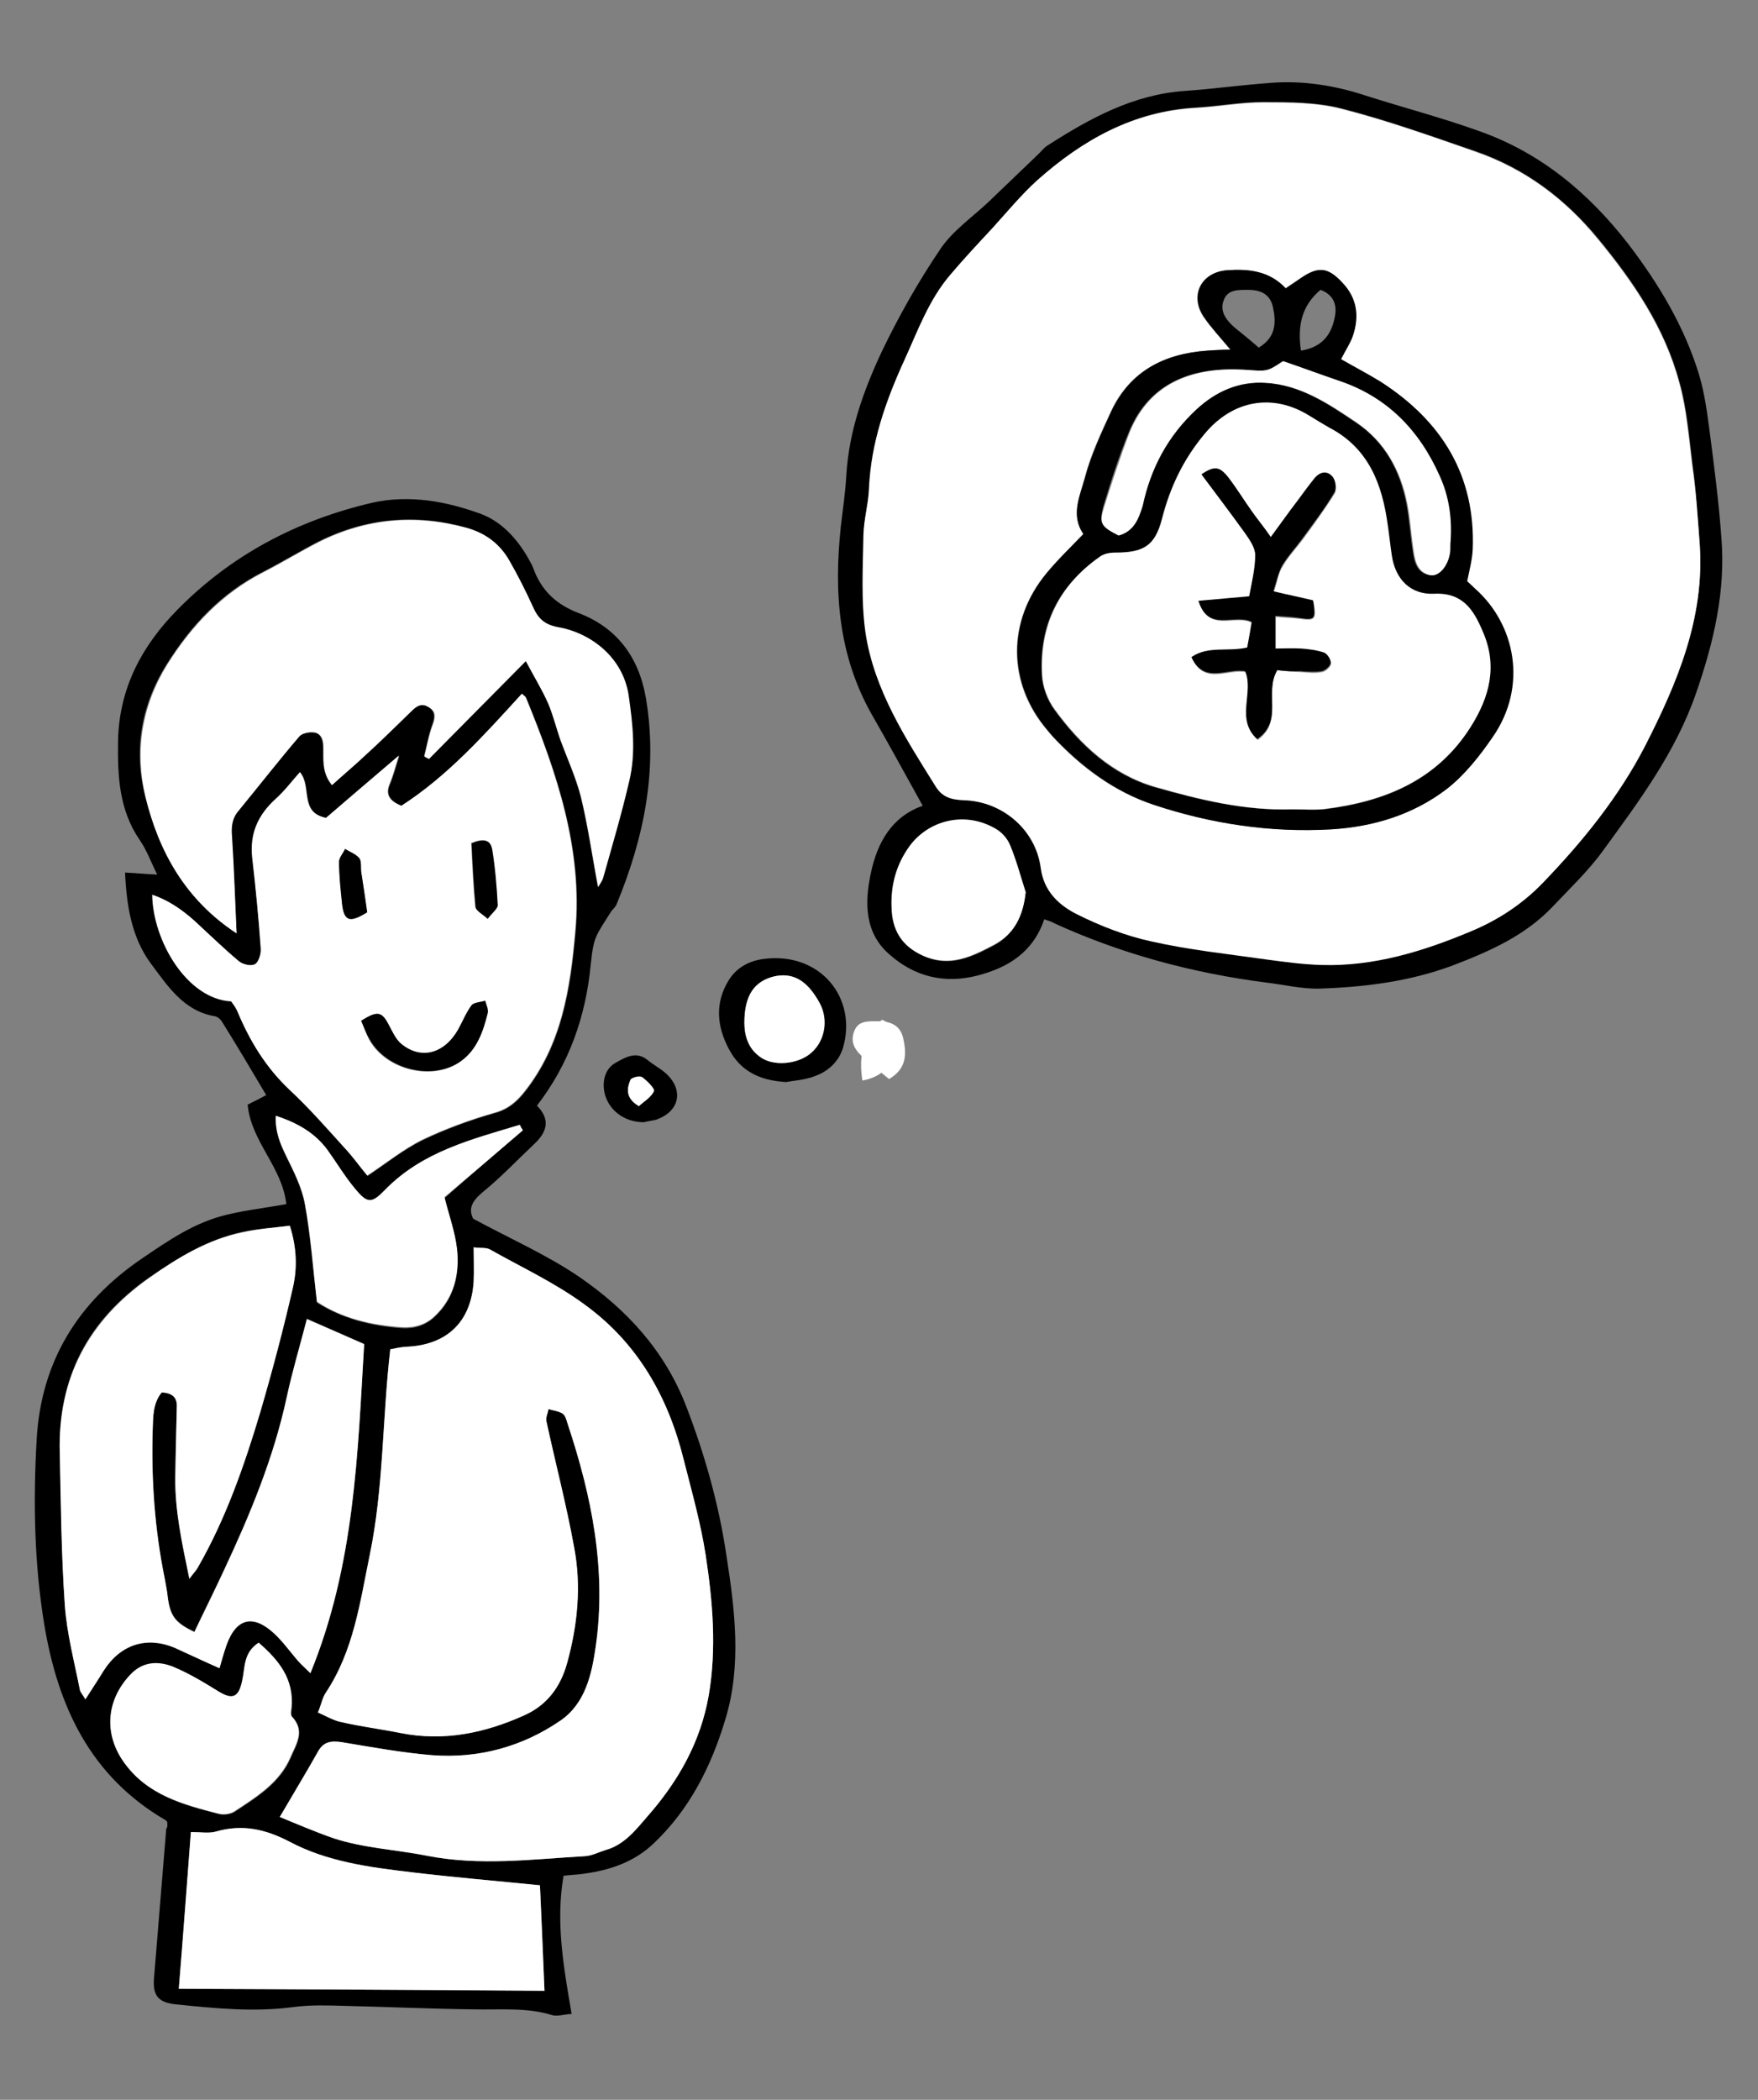 <?xml version="1.0" encoding="utf-8"?>
<!-- Generator: Adobe Illustrator 27.9.0, SVG Export Plug-In . SVG Version: 6.00 Build 0)  -->
<svg version="1.1" xmlns="http://www.w3.org/2000/svg" xmlns:xlink="http://www.w3.org/1999/xlink" x="0px" y="0px"
	 viewBox="0 0 350 418" style="enable-background:new 0 0 350 418;" xml:space="preserve">
<rect x="0" y="0" width="350" height="418" fill="#808080" stroke="none"/>
<style type="text/css">
	.st0{clip-path:url(#SVGID_00000048473139678630335250000006134811756067022225_);}
	.st1{fill:#FFFFFF;}
	.st2{fill:none;}
</style>
<g id="レイヤー_1">
</g>
<g id="レイヤー_2">
	<path class="st1" d="M177,214.8c-1.7-1.4-3.3-2.7-4.8-4c-1.8-1.5-3.1-3.2-2.1-5.6c0.8-2.1,2.9-1.9,4.8-1.9c2.4,0,4.3,0.8,4.9,3.3
		C180.5,209.7,180.6,212.7,177,214.8z"/>
	<path class="st1" d="M171.7,215.1c-0.8-5,0.1-9,3.9-12.1c2.4,1,3.3,2.8,2.9,5.1C177.8,211.6,176.1,214.3,171.7,215.1z"/>
	<g>
		<path d="M33.3,362.7c-0.2-0.2-0.3-0.4-0.4-0.4c-14.9-8.7-21.4-22.6-24.1-39c-2-12.2-2.2-24.5-1.5-36.8c0.9-15.5,8.2-27.3,21-36
			c5.3-3.6,10.5-7.2,16.9-8.7c2.1-0.5,4.3-0.9,6.4-1.2c1.6-0.3,3.3-0.5,5.4-0.9c-0.8-7.4-7-12.4-7.7-19.8c1.2-0.6,2.6-1.3,3.7-1.9
			c-2.9-4.9-5.8-9.8-8.8-14.6c-0.3-0.5-0.9-1-1.4-1.1c-6.2-1-9.4-6-12.7-10.4c-3.8-5.1-4.9-11.3-5.2-18.2c2.2,0.1,4.1,0.3,6.4,0.4
			c-1.3-2.6-2.1-4.9-3.5-6.9c-4.1-6-4.4-12.7-4.3-19.7c0.2-10.4,4.7-18.9,11.8-26.1c10.7-10.9,23.8-17.8,38.7-21.3
			c7.5-1.7,15-0.3,22,2.3c4.3,1.7,7.5,5.5,9.7,9.7c0.4,0.7,0.6,1.4,0.9,2.1c1.7,3.8,4.4,6.2,8.5,7.8c7.7,2.9,12.1,8.8,13.5,17
			c2.4,14.3-0.4,27.8-5.8,40.9c-0.2,0.6-0.7,1-1.1,1.5c-3.2,5.1-3.5,5-4.1,10.7c-1,10.3-4.3,19.7-10.7,28c2.8,2.8,1.9,5.3-0.4,7.5
			c-3.5,3.3-6.8,6.8-10.5,9.8c-2,1.7-2.8,3.2-1.8,5.2c7.2,3.9,14.5,7.1,21,11.5c9.5,6.5,17.1,14.7,21.4,25.8
			c3.7,9.6,6.5,19.5,8,29.6c1.7,10.9,3.1,22-0.2,32.8c-2.8,9.3-7.1,17.9-14.3,24.7c-3.9,3.7-8.7,5.3-13.9,6c-1.2,0.2-2.5,0.2-4,0.4
			c-1.6,9.2,0,18.1,1.6,27.5c-1.7,0.1-3,0.6-4,0.2c-5-1.5-10.1-1-15.2-1.1c-8.7-0.1-17.4-0.5-26.1-0.7c-3.3-0.1-6.6-0.2-9.8,0.2
			c-8,1.1-15.8,0.3-23.7-0.5c-3.7-0.4-4.7-1.9-4.3-5.7c0.8-9.8,1.6-19.5,2.4-29.3C33.4,363.8,33.3,363.2,33.3,362.7z M55.7,361.7
			c3.5,1.4,7.1,3,10.9,4.3c5.9,1.9,12.2,2.2,18.3,3.4c10.6,2.1,21.1,0.7,31.6,0.1c1.4-0.1,2.7-0.8,4-1.2c3.7-1,5.9-3.9,8.3-6.6
			c6.1-7,10.6-14.9,12.3-24.2c1.6-9.3,0.8-18.6-0.6-27.9c-1-6.4-2.8-12.7-4.4-19.1c-3.1-12.5-9.2-23.2-19.7-30.8
			c-5.9-4.3-12.6-7.4-18.9-11c-0.7-0.4-1.8-0.2-3.2-0.4c0,2.4,0.1,4.6,0,6.8c-0.5,8.1-5.4,12.7-13.5,13c-1,0-2,0.3-3.1,0.5
			c-1.6,13.9-1.3,27.6-4.1,41c-2,9.4-3.2,19-8.7,27.3c-0.7,1-0.9,2.3-1.6,4c1.6,0.7,3.1,1.6,4.6,1.9c3.9,0.9,7.9,1.4,11.9,2.2
			c8.6,1.7,16.7,0,24.5-3.5c4.6-2.1,7.3-5.7,8.6-10.4c2.1-7.6,2.8-15.4,1.4-23.1c-1.6-8.4-3.7-16.7-5.5-25c-0.2-0.8,0.2-1.7,0.4-2.5
			c1,0.3,2,0.3,2.8,0.9c0.6,0.4,0.8,1.3,1,2c4.8,14.4,7.8,29.1,5.6,44.4c-0.8,5.6-2.1,11.4-7,14.7c-7.6,5.3-16.3,7.6-25.6,6.9
			c-6-0.5-12-1.6-18-2.6c-2.1-0.3-3.6-0.1-4.7,1.9C61,352.8,58.5,356.9,55.7,361.7z M103.9,138.1c-7.4,8.1-14.7,16.3-23.9,22.4
			c-2.3-1-3.3-2.3-2.3-4.5c0.6-1.4,1-3,1.8-5.5c-5.5,4.7-10.1,8.6-14.5,12.4c-5.4-1.1-2.8-6.2-5.2-9.1c-1.6,1.8-3.1,3.8-4.9,5.4
			c-3.5,3.2-5.1,6.9-4.6,11.6c0.6,6,1.2,12,1.7,18.1c0.1,1.1-0.4,2.7-1.1,3.1c-0.8,0.4-2.5,0-3.3-0.6c-2.7-2.1-5.1-4.5-7.6-6.9
			c-2.8-2.7-5.8-4.9-9.6-6.3c0.1,9.1,6.9,20.7,15.7,21.2c0.4,0.6,0.9,1.2,1.2,1.9c2.5,5.9,5.8,11.3,10.5,15.8
			c3.8,3.6,7.3,7.6,10.8,11.4c1.7,1.8,3.1,3.8,4.6,5.6c3.7-2.5,7.1-5.2,10.9-7.1c4.6-2.2,9.5-4,14.4-5.4c2.6-0.7,4.3-2.1,5.9-4.1
			c7.5-9.4,9.2-20.6,10.2-32c1.5-16.5-3.7-31.6-9.8-46.5C104.6,138.6,104.3,138.5,103.9,138.1z M47.1,185.8c-0.3-6.7-0.6-13-1-19.3
			c-0.1-2,0.1-3.7,1.3-5.2c4-4.9,7.9-9.9,12.1-14.8c0.5-0.6,1.9-0.9,2.8-0.8c1.4,0.2,1.9,1.3,2,2.7c0.1,2.5-0.4,5.2,1.7,7.8
			c2.4-2.1,4.6-4,6.7-6c3.1-2.9,6.1-5.8,9.1-8.7c1-1,1.9-1.6,3.3-0.9c1.5,0.9,1.5,2,1,3.5c-0.8,2.1-1.1,4.3-1.7,6.4
			c0.3,0.2,0.6,0.3,0.9,0.5c6.3-6.3,12.5-12.6,19.3-19.5c1.7,3.2,3.3,5.7,4.4,8.3c1.1,2.4,1.7,4.9,2.5,7.4c1.4,3.8,3.1,7.5,4.1,11.4
			c1.4,5.8,2.3,11.7,3.4,17.9c0.4-0.6,0.9-1.2,1-1.9c1.8-6.4,3.7-12.8,5.2-19.3c1.3-5.5,0.7-11.1-0.1-16.7
			c-1.1-8.2-8.1-12.8-14-13.8c-2.8-0.5-4-1.7-5-3.9c-1.5-3.2-3.1-6.5-4.9-9.6c-1.9-3.2-4.7-5.2-8.4-6.3c-10.2-2.8-20-1.9-29.4,2.8
			c-3.7,1.9-7.3,4.1-11,6c-8.3,4.2-14.3,10.6-19.2,18.4c-5.2,8.3-6.6,17.2-4.3,26.4C31.7,169.6,36.9,179.1,47.1,185.8z M57.7,244
			c-3.2,0.4-6.3,0.6-9.3,1.2c-7,1.5-12.9,5.1-18.7,9.1c-12.2,8.5-18.2,19.9-17.8,34.8c0.3,10.1,0.3,20.2,1,30.3
			c0.4,5.7,1.9,11.3,3,16.9c0.1,0.5,0.5,1,1.1,1.9c1.4-2.2,2.6-4,3.7-5.8c3.3-5.2,8.4-6.9,14-4.5c3,1.2,5.9,2.6,9,4.1
			c0.5-1.7,0.9-3.2,1.4-4.6c2-5.3,5.4-6.2,9.5-2.3c1.7,1.6,3,3.6,4.6,5.3c0.7,0.8,1.4,1.4,2.6,2.6c8.9-21.5,9.4-43.7,10.7-65.5
			c-4-1.7-7.5-3.3-11.4-5c-1.4,5.4-2.9,10.4-4,15.5c-2.6,12.1-7.3,23.4-12.5,34.5c-1.9,4.1-4,8.2-5.9,12.3c-3.8-1.8-4.8-3.2-5.3-6.9
			c-0.2-1.2-0.4-2.5-0.6-3.7c-2-9.8-2.7-19.7-2.4-29.7c0.1-2.6,0-5.3,1.8-7.4c2.1,0.1,3.1,1,3,2.9c-0.1,4.6-0.3,9.3-0.3,13.9
			c-0.1,6.7,1.4,13.1,2.8,20.3c0.9-1.2,1.3-1.6,1.6-2.1c5.6-9.8,9.3-20.3,12.5-31c2.4-8.2,4.6-16.5,6.5-24.8
			C59.2,252.5,59.1,248.4,57.7,244z M35.6,395.9c24.8,0.1,48.6,0.3,72.8,0.4c-0.3-7.4-0.6-14.5-0.9-21c-9-0.9-17.3-1.6-25.6-2.6
			c-8.4-1-16.8-2.1-24.3-6.1c-4.8-2.5-9.4-3.5-14.6-2c-1.4,0.4-3,0.1-5,0.1C37.3,374.8,36.5,384.9,35.6,395.9z M104.1,225
			c-0.2-0.3-0.4-0.6-0.6-0.9c-9.5,2.8-19.2,5.3-26.7,12.8c-2.9,2.9-3.7,3-6.2-0.2c-1.9-2.4-3.5-5.1-5.4-7.6c-2.5-3.4-6-5.4-10.3-6.8
			c-0.1,3.3,1,5.6,2.1,8c1.5,3,3.1,6.2,3.7,9.5c1.1,6.3,1.6,12.8,2.4,19.5c5,3.2,10.9,4.7,17.1,5.1c2.5,0.1,4.6-0.6,6.4-2.3
			c3.8-3.6,4.9-8.3,4.4-13.2c-0.4-3.5-1.6-7-2.5-10.4C93.8,233.8,99,229.4,104.1,225z M51.5,327c-3.1,2-2.7,5-3.2,7.7
			c-0.7,3.3-1.9,3.8-4.7,2.1c-2.9-1.8-5.8-3.6-9-4.9c-3-1.2-6.1-1.1-8.6,1.6c-4.9,5.1-5.3,11.9-1.1,17.6c4.6,6.3,11.6,8.2,18.6,10
			c1,0.3,2.4,0.1,3.2-0.4c4.4-2.9,9-5.7,11.2-10.8c1.1-2.6,3-5.3,0.3-8.1c-0.3-0.3-0.2-1.2-0.1-1.7C58.6,334.2,55.4,330.4,51.5,327z
			"/>
		<path d="M207.9,183c-2.2,6.5-7.1,9.6-13.3,11.2c-6.6,1.7-12.5,0.2-17.4-4.1c-5.1-4.3-5.1-10.4-3.8-16.4c1.3-6,4.1-11.1,10.3-13.3
			c-3.5-6.3-6.7-12.2-10.1-18.1c-6.7-11.8-7.6-24.4-6.2-37.5c0.4-3.4,0.9-6.8,1.1-10.2c0.5-8.7,3.4-16.8,7-24.5
			c3.4-7.1,7.3-14,11.7-20.5c2.4-3.6,6.3-6.3,9.6-9.4c3.2-3.1,6.5-6.2,9.7-9.3c0.7-0.6,1.2-1.4,2-1.9c8.4-5.4,17.1-10.2,27.4-10.9
			c5.7-0.4,11.4-1.2,17.1-1.6c6.4-0.5,12.7,0.5,18.8,2.5c7.5,2.4,15.2,4.4,22.7,7.1c12.2,4.3,21.8,12.3,29.7,22.5
			c6.1,8,11.2,16.5,14.1,26.1c1.1,3.7,1.6,7.6,2.1,11.4c0.9,6.9,1.8,13.9,2.3,20.8c0.9,10.7-1.5,20.9-5,31
			c-4.1,11.9-11.4,21.6-18.6,31.5c-2.9,4-6.6,7.5-10,11.1c-5.5,5.8-12.6,8.9-19.9,11.7c-8.6,3.2-17.5,4.3-26.5,4.6
			c-3.5,0.1-7.1-0.8-10.6-1.2c-14.7-1.9-28.9-5.7-42.4-11.9C209.3,183.4,208.7,183.3,207.9,183z M338.4,108.4
			c-0.4-5.3-0.7-10.5-1.4-15.8c-0.7-5.5-1.1-11.2-2.6-16.5c-2.9-10.8-9.1-20-16.2-28.6c-6.6-8-14.6-14-24.4-17.4
			c-8.8-3-17.6-6.2-26.6-8.5c-5-1.3-10.5-1.3-15.7-1.3c-4.5,0-8.9,0.8-13.4,1.1c-12.4,0.7-22.5,6.4-31.5,14.4
			c-3.2,2.9-6,6.3-8.9,9.5c-2.8,3.1-5.7,6.1-8.4,9.3c-4.3,5-6.5,11.2-9.2,17.1c-3.7,8.1-6.6,16.4-7,25.4c-0.2,3.1-1.1,6.1-1.1,9.2
			c-0.1,6.5-0.6,13.1,0.4,19.5c1.7,11.5,7.9,21.1,14,30.7c1.3,2.1,3.1,2.6,5.5,2.7c7.8,0.2,14.3,5.9,15.4,13.5
			c0.6,4.7,3.6,7.4,7.2,9.2c4.7,2.4,9.7,4.3,14.8,5.4c7.5,1.7,15.3,2.5,22.9,3.6c3.7,0.5,7.4,1.1,11.1,1.1c10.3,0.2,20-2.7,29.4-6.6
			c5.4-2.3,10.4-5.5,14.6-9.8c7.9-8.2,15.1-17.1,20.3-27.2C333.9,136,339.4,123,338.4,108.4z M204.2,177.6c-1-3.1-1.8-6.2-3-9.2
			c-0.6-1.3-1.8-2.6-3-3.4c-6.3-3.6-13.5-1.4-17,3.5c-2.7,3.7-3.8,7.9-3.6,12.3c0.2,4.2,1.9,7.5,6.2,9.5c5.3,2.4,9.7,0.2,14.1-2.1
			C201.9,186,203.7,182.3,204.2,177.6z"/>
		<path d="M156.5,215.4c-5.3-0.3-9.1-2.2-11.4-6.6c-2.4-4.5-2.8-9.2,0-13.7c1.5-2.4,3.9-3.8,6.9-4.2c11.3-1.5,18.8,7.8,15.8,17.8
			c-0.9,2.8-3.1,4.7-5.8,5.6C160.1,215,158.1,215.1,156.5,215.4z M148.2,203.6c0,2.1,0.6,4.9,3,6.7c2.7,2.1,7.8,1.6,10.4-0.8
			c2.7-2.4,3.4-6.6,1.6-9.8c-2.5-4.6-5.4-6.2-9.2-5.3C150.1,195.4,148.2,198.2,148.2,203.6z"/>
		<path d="M128.2,223.4c-4,0-7.2-2.5-7.9-6.1c-0.4-2.4,0.3-4.6,2.2-5.7c1.8-1,4.1-2.5,6.4-0.6c1.2,1,2.6,1.7,3.7,2.7
			c3.6,3.3,2.7,7.6-2,9.2C129.8,223.1,128.9,223.2,128.2,223.4z M127.2,220.2c1-0.9,2.4-1.7,3-3c0.2-0.4-1.4-2.1-2.4-2.8
			c-0.5-0.3-2.1,0.1-2.3,0.6C124.8,216.7,124.5,218.6,127.2,220.2z"/>
		<path class="st1" d="M55.7,361.7c2.8-4.8,5.3-8.9,7.6-13c1.1-2,2.6-2.2,4.7-1.9c6,1,12,2.1,18,2.6c9.3,0.7,18-1.7,25.6-6.9
			c4.9-3.4,6.2-9.1,7-14.7c2.2-15.3-0.8-30-5.6-44.4c-0.2-0.7-0.5-1.7-1-2c-0.8-0.5-1.9-0.6-2.8-0.9c-0.1,0.8-0.6,1.7-0.4,2.5
			c1.8,8.3,4,16.6,5.5,25c1.5,7.7,0.7,15.5-1.4,23.1c-1.3,4.7-4,8.4-8.6,10.4c-7.8,3.5-15.9,5.2-24.5,3.5c-4-0.8-8-1.3-11.9-2.2
			c-1.5-0.3-3-1.2-4.6-1.9c0.7-1.7,0.9-3,1.6-4c5.5-8.3,6.8-17.9,8.7-27.3c2.8-13.5,2.5-27.2,4.1-41c1-0.2,2-0.4,3.1-0.5
			c8.1-0.3,13-4.9,13.5-13c0.1-2.2,0-4.3,0-6.8c1.4,0.2,2.4,0,3.2,0.4c6.4,3.6,13.1,6.7,18.9,11c10.5,7.6,16.6,18.3,19.7,30.8
			c1.6,6.3,3.4,12.6,4.4,19.1c1.4,9.2,2.2,18.6,0.6,27.9c-1.6,9.3-6.1,17.2-12.3,24.2c-2.3,2.7-4.6,5.6-8.3,6.6
			c-1.3,0.4-2.6,1.1-4,1.2c-10.5,0.6-21,2-31.6-0.1c-6.1-1.2-12.4-1.5-18.3-3.4C62.8,364.7,59.1,363.1,55.7,361.7z"/>
		<path class="st1" d="M103.9,138.1c0.4,0.4,0.7,0.5,0.8,0.8c6.1,14.9,11.3,30.1,9.8,46.5c-1,11.4-2.7,22.6-10.2,32
			c-1.6,2-3.3,3.4-5.9,4.1c-4.9,1.4-9.8,3.2-14.4,5.4c-3.8,1.9-7.2,4.7-10.9,7.1c-1.5-1.8-2.9-3.8-4.6-5.6c-3.5-3.9-7-7.9-10.8-11.4
			c-4.8-4.5-8-9.8-10.5-15.8c-0.3-0.7-0.8-1.3-1.2-1.9c-8.8-0.4-15.6-12.1-15.7-21.2c3.8,1.3,6.8,3.6,9.6,6.3c2.5,2.3,5,4.7,7.6,6.9
			c0.8,0.7,2.5,1.1,3.3,0.6c0.7-0.4,1.2-2.1,1.1-3.1c-0.4-6-1-12.1-1.7-18.1c-0.5-4.7,1.1-8.4,4.6-11.6c1.8-1.6,3.3-3.6,4.9-5.4
			c2.4,2.9-0.2,8,5.2,9.1c4.4-3.8,9-7.7,14.5-12.4c-0.8,2.5-1.2,4.1-1.8,5.5c-1,2.3-0.1,3.5,2.3,4.5
			C89.2,154.4,96.5,146.2,103.9,138.1z M71.9,203.2c0.5,1.2,1,2.6,1.6,3.8c3.4,6.1,12.7,8.3,18.2,4.3c3.2-2.3,4.4-5.9,5.3-9.5
			c0.2-0.7-0.3-1.6-0.5-2.5c-0.9,0.3-2.3,0.3-2.7,0.9c-1.1,1.5-1.8,3.3-2.7,4.9c-2.8,4.8-7.4,6-11.3,2.8c-1.1-0.9-1.7-2.5-2.5-3.8
			C76,201.3,75.1,201.2,71.9,203.2z M97.1,182.9c0.8-1.1,2-2,1.9-2.8c-0.2-3.7-0.5-7.4-1.1-11.1c-0.3-2-1.9-2.1-4.1-1.2
			c0.2,4.2,0.4,8.5,0.8,12.7C94.8,181.4,96.1,182,97.1,182.9z M73.1,181.6c-0.4-2.9-0.8-5.5-1.2-8.1c-0.1-0.9,0.1-2.1-0.4-2.7
			c-0.7-0.8-1.9-1.2-2.8-1.8c-0.4,0.9-1.2,1.7-1.2,2.6c0.1,2.8,0.4,5.5,0.6,8.3C68.5,183.3,69.6,183.7,73.1,181.6z"/>
		<path class="st1" d="M47.1,185.8c-10.2-6.7-15.5-16.3-18.1-27.1c-2.2-9.1-0.8-18.1,4.3-26.4c4.9-7.8,11-14.2,19.2-18.4
			c3.7-1.9,7.3-4.1,11-6c9.4-4.7,19.2-5.6,29.4-2.8c3.7,1,6.5,3.1,8.4,6.3c1.8,3.1,3.4,6.3,4.9,9.6c1,2.2,2.3,3.4,5,3.9
			c5.9,1,12.9,5.6,14,13.8c0.8,5.6,1.4,11.2,0.1,16.7c-1.5,6.5-3.4,12.9-5.2,19.3c-0.2,0.7-0.7,1.3-1,1.9c-1.2-6.2-2-12.1-3.4-17.9
			c-1-3.9-2.7-7.6-4.1-11.4c-0.9-2.5-1.5-5-2.5-7.4c-1.2-2.6-2.7-5.1-4.4-8.3c-6.8,6.9-13.1,13.2-19.3,19.5
			c-0.3-0.2-0.6-0.3-0.9-0.5c0.5-2.1,0.9-4.3,1.7-6.4c0.6-1.6,0.6-2.7-1-3.5c-1.3-0.8-2.3-0.1-3.3,0.9c-3,2.9-6,5.9-9.1,8.7
			c-2.1,2-4.4,3.9-6.7,6c-2.1-2.6-1.6-5.3-1.7-7.8c0-1.5-0.6-2.6-2-2.7c-0.9-0.1-2.3,0.2-2.8,0.8c-4.1,4.8-8,9.8-12.1,14.8
			c-1.3,1.5-1.5,3.2-1.3,5.2C46.6,172.8,46.8,179.2,47.1,185.8z"/>
		<path class="st1" d="M57.7,244c1.4,4.4,1.5,8.5,0.6,12.4c-1.9,8.3-4.1,16.6-6.5,24.8c-3.2,10.7-6.9,21.3-12.5,31
			c-0.3,0.5-0.7,0.9-1.6,2.1c-1.5-7.2-2.9-13.6-2.8-20.3c0.1-4.6,0.2-9.3,0.3-13.9c0.1-1.9-0.9-2.8-3-2.9c-1.8,2.2-1.7,4.9-1.8,7.4
			c-0.3,10,0.4,19.9,2.4,29.7c0.2,1.2,0.5,2.4,0.6,3.7c0.5,3.8,1.5,5.1,5.3,6.9c2-4.1,4-8.2,5.9-12.3c5.2-11.1,9.9-22.4,12.5-34.5
			c1.1-5.1,2.6-10.1,4-15.5c3.9,1.7,7.4,3.2,11.4,5c-1.3,21.8-1.9,43.9-10.7,65.5c-1.2-1.2-2-1.9-2.6-2.6c-1.5-1.8-2.9-3.7-4.6-5.3
			c-4.2-3.9-7.6-3.1-9.5,2.3c-0.5,1.4-0.9,2.9-1.4,4.6c-3.2-1.4-6.1-2.8-9-4.1c-5.6-2.3-10.7-0.6-14,4.5c-1.1,1.8-2.3,3.6-3.7,5.8
			c-0.5-0.9-1-1.4-1.1-1.9c-1.1-5.6-2.6-11.2-3-16.9c-0.7-10.1-0.8-20.2-1-30.3c-0.4-14.8,5.7-26.2,17.8-34.8
			c5.8-4.1,11.7-7.7,18.7-9.1C51.5,244.6,54.5,244.4,57.7,244z"/>
		<path class="st1" d="M35.6,395.9c0.9-11,1.6-21,2.4-31.2c2,0,3.6,0.3,5-0.1c5.2-1.5,9.8-0.5,14.6,2c7.5,4,15.9,5.1,24.3,6.1
			c8.3,1,16.6,1.7,25.6,2.6c0.3,6.6,0.6,13.6,0.9,21C84.3,396.1,60.4,396,35.6,395.9z"/>
		<path class="st1" d="M104.1,225c-5.1,4.4-10.3,8.8-15.6,13.3c0.8,3.4,2.1,6.8,2.5,10.4c0.5,4.9-0.6,9.6-4.4,13.2
			c-1.7,1.7-3.9,2.4-6.4,2.3c-6.3-0.4-12.2-1.8-17.1-5.1c-0.8-6.8-1.2-13.2-2.4-19.5c-0.6-3.3-2.2-6.4-3.7-9.5
			c-1.2-2.4-2.2-4.7-2.1-8c4.3,1.4,7.8,3.4,10.3,6.8c1.8,2.5,3.4,5.2,5.4,7.6c2.6,3.2,3.4,3.1,6.2,0.2c7.4-7.5,17.1-9.9,26.7-12.8
			C103.7,224.4,103.9,224.7,104.1,225z"/>
		<path class="st1" d="M51.5,327c4,3.5,7.1,7.2,6.5,13c-0.1,0.6-0.2,1.4,0.1,1.7c2.7,2.9,0.8,5.5-0.3,8.1
			c-2.2,5.1-6.8,7.9-11.2,10.8c-0.8,0.5-2.2,0.7-3.2,0.4c-7-1.8-14-3.7-18.6-10c-4.2-5.7-3.7-12.5,1.1-17.6c2.5-2.7,5.6-2.8,8.6-1.6
			c3.1,1.3,6.1,3.1,9,4.9c2.8,1.7,4,1.2,4.7-2.1C48.8,332,48.4,329,51.5,327z"/>
		<path class="st1" d="M338.4,108.4c1,14.6-4.5,27.6-10.9,40.1c-5.2,10.1-12.4,19-20.3,27.2c-4.2,4.4-9.2,7.6-14.6,9.8
			c-9.3,3.9-19.1,6.9-29.4,6.6c-3.7-0.1-7.4-0.6-11.1-1.1c-7.7-1.1-15.4-1.9-22.9-3.6c-5.1-1.1-10.2-3.1-14.8-5.4
			c-3.6-1.8-6.6-4.6-7.2-9.2c-1-7.6-7.6-13.3-15.4-13.5c-2.4-0.1-4.2-0.6-5.5-2.7c-6-9.6-12.3-19.3-14-30.7
			c-0.9-6.4-0.5-13-0.4-19.5c0.1-3.1,1-6.1,1.1-9.2c0.4-9,3.3-17.3,7-25.4c2.7-5.9,4.9-12.1,9.2-17.1c2.7-3.2,5.5-6.2,8.4-9.3
			c2.9-3.2,5.7-6.6,8.9-9.5c9-8,19.1-13.7,31.5-14.4c4.5-0.2,9-1.1,13.4-1.1c5.3,0,10.7,0,15.7,1.3c9,2.3,17.8,5.4,26.6,8.5
			c9.8,3.4,17.8,9.3,24.4,17.4c7.1,8.6,13.3,17.7,16.2,28.6c1.5,5.4,1.9,11,2.6,16.5C337.7,97.9,338,103.2,338.4,108.4z
			 M215.7,106.3c-2.7,2.8-5.2,5.2-7.4,7.8c-7.9,9.6-7.8,22,0.2,31.3c0.4,0.5,0.8,1,1.2,1.4c5.6,6,12.1,10.8,19.9,13.4
			c11.5,3.8,23.3,5.5,35.3,4.9c8.4-0.5,16.3-2.9,23-8c3.6-2.8,6.6-6.6,9.2-10.4c6.9-10.1,4.5-22.4-3.5-29.5
			c-0.7-0.6-1.3-1.2-1.6-1.5c0.4-2.4,1-4.4,1.1-6.3c0.6-14.8-6.2-25.6-18.3-33.4c-2.6-1.6-5.3-3-7.9-4.5c0.9-1.8,1.8-3.1,2.3-4.5
			c1.4-4,1-7.6-2.1-10.8c-2.8-3-4.7-3.2-8.1-0.9c-1,0.7-2,1.3-3.1,2.1c-3.2-3.5-7.4-3.9-11.7-3.6c-5.1,0.4-7.5,5-4.6,9.3
			c1.5,2.2,3.4,4.2,5.3,6.5c-1.8,0.1-3.2,0.1-4.6,0.2c-8.5,0.6-15.3,4-19.1,12c-2,4.3-4.1,8.8-5.3,13.4
			C215,98.8,213.1,102.6,215.7,106.3z"/>
		<path class="st1" d="M204.2,177.6c-0.5,4.8-2.3,8.4-6.4,10.5c-4.4,2.3-8.7,4.5-14.1,2.1c-4.3-1.9-6.1-5.2-6.2-9.5
			c-0.2-4.4,0.9-8.6,3.6-12.3c3.6-4.9,10.7-7.1,17-3.5c1.3,0.7,2.5,2,3,3.4C202.4,171.4,203.2,174.5,204.2,177.6z"/>
		<path class="st1" d="M148.2,203.6c0-5.5,2-8.2,5.8-9.2c3.8-0.9,6.7,0.7,9.2,5.3c1.7,3.2,1.1,7.4-1.6,9.8
			c-2.6,2.4-7.8,2.9-10.4,0.8C148.7,208.5,148.2,205.7,148.2,203.6z"/>
		<path class="st1" d="M127.2,220.2c-2.7-1.6-2.4-3.5-1.7-5.2c0.2-0.5,1.8-0.9,2.3-0.6c1,0.7,2.6,2.3,2.4,2.8
			C129.6,218.5,128.1,219.3,127.2,220.2z"/>
		<path d="M71.9,203.2c3.2-2,4.1-1.9,5.5,0.8c0.7,1.3,1.4,2.9,2.5,3.8c3.9,3.2,8.5,2,11.3-2.8c0.9-1.6,1.6-3.4,2.7-4.9
			c0.5-0.6,1.8-0.6,2.7-0.9c0.2,0.8,0.7,1.7,0.5,2.5c-0.9,3.6-2.1,7.2-5.3,9.5c-5.5,4-14.8,1.8-18.2-4.3
			C72.9,205.8,72.5,204.5,71.9,203.2z"/>
		<path d="M97.1,182.9c-1-0.9-2.3-1.6-2.4-2.3c-0.4-4.3-0.6-8.6-0.8-12.7c2.2-0.9,3.7-0.9,4.1,1.2c0.6,3.7,0.9,7.4,1.1,11.1
			C99.1,180.9,97.9,181.8,97.1,182.9z"/>
		<path d="M73.1,181.6c-3.5,2.2-4.6,1.8-5-1.7c-0.3-2.8-0.6-5.5-0.6-8.3c0-0.9,0.8-1.7,1.2-2.6c1,0.6,2.1,1,2.8,1.8
			c0.5,0.6,0.3,1.8,0.4,2.7C72.3,176.1,72.7,178.7,73.1,181.6z"/>
		<path d="M215.7,106.3c-2.6-3.7-0.7-7.6,0.3-11.1c1.2-4.6,3.3-9,5.3-13.4c3.8-8,10.6-11.4,19.1-12c1.4-0.1,2.8-0.2,4.6-0.2
			c-1.9-2.3-3.8-4.3-5.3-6.5c-2.9-4.3-0.5-8.9,4.6-9.3c4.3-0.3,8.4,0.1,11.7,3.6c1.1-0.7,2.1-1.4,3.1-2.1c3.4-2.3,5.3-2.1,8.1,0.9
			c3,3.1,3.5,6.8,2.1,10.8c-0.5,1.4-1.4,2.7-2.3,4.5c2.6,1.5,5.3,2.9,7.9,4.5c12.1,7.8,18.9,18.6,18.3,33.4c-0.1,2-0.6,3.9-1.1,6.3
			c0.3,0.3,1,0.9,1.6,1.5c8,7.1,10.5,19.4,3.5,29.5c-2.6,3.8-5.6,7.6-9.2,10.4c-6.7,5.1-14.6,7.5-23,8c-12.1,0.7-23.9-1.1-35.3-4.9
			c-7.8-2.6-14.3-7.5-19.9-13.4c-0.4-0.5-0.8-0.9-1.2-1.4c-8-9.4-8.1-21.8-0.2-31.3C210.5,111.5,213,109.1,215.7,106.3z
			 M257.3,161.1c2.2,0,4.4,0.2,6.5,0c11.9-1.5,22.2-5.7,28.9-16.3c3.8-6,5.4-12.1,2.4-19c-1.9-4.3-4-7.8-9.7-7.5
			c-4.7,0.2-7.6-2.9-8.4-7.6c-0.3-2-0.5-4-0.8-6c-1.1-8.2-3.8-15.4-11.7-19.5c-1.4-0.7-2.7-1.5-4-2.4c-7.3-4.5-15.2-3-20.7,3.6
			c-4.2,5-6.9,10.6-8.5,16.9c-1.4,5.4-3.7,6.8-9.4,6.8c-1,0-2.2,0.2-3,0.8c-8.2,5.7-12.1,13.6-11.5,23.5c0.1,2.3,1.1,5,2.5,6.9
			c5.1,7,11.4,12.9,19.9,15.4C238.8,159.2,247.9,161.5,257.3,161.1z M222.7,106.6c3-0.8,4.1-3.3,4.6-5.9c1.6-7.5,5-13.9,10.7-19.2
			c3.9-3.7,8.4-5.7,13.8-5.3c7,0.4,12.6,4.2,18.1,7.9c5.7,3.8,8.8,9.5,10.1,16.2c0.6,3.2,0.8,6.5,1.3,9.7c0.3,2,0.9,4.1,3.3,4.5
			c1.7,0.3,3.5-1.8,3.9-4.5c0.1-0.8,0.1-1.5,0.1-2.3c0.3-4.4-0.3-8.7-2.1-12.8c-4.1-9.2-10.6-16-20.4-19.2
			c-3.6-1.2-7.1-2.5-10.8-3.8c-3.3,2.3-3.3,2-7.8,1.7c-9.5-0.6-18.6,2.1-22.8,12.5c-2,4.9-3.6,9.9-5.1,14.9
			C218.8,104.3,219.2,104.8,222.7,106.6z M250.6,69.2c3.5-2.1,3.5-5.1,2.8-8.2c-0.6-2.5-2.5-3.3-4.9-3.3c-1.9,0-4-0.1-4.8,1.9
			c-1,2.3,0.4,4.1,2.1,5.6C247.4,66.5,248.9,67.7,250.6,69.2z M259,69.8c4.4-0.7,6.2-3.4,6.8-7c0.4-2.4-0.5-4.2-2.9-5.1
			C259.1,60.9,258.3,64.9,259,69.8z"/>
		<path class="st1" d="M257.3,161.1c-9.4,0.3-18.5-1.9-27.4-4.5c-8.5-2.5-14.8-8.4-19.9-15.4c-1.4-1.9-2.4-4.5-2.5-6.9
			c-0.5-9.9,3.4-17.8,11.5-23.5c0.8-0.6,2-0.8,3-0.8c5.8,0,8-1.4,9.4-6.8c1.6-6.3,4.3-11.9,8.5-16.9c5.5-6.6,13.4-8.1,20.7-3.6
			c1.3,0.8,2.6,1.6,4,2.4c7.9,4.1,10.6,11.3,11.7,19.5c0.3,2,0.5,4,0.8,6c0.7,4.7,3.7,7.8,8.4,7.6c5.7-0.3,7.9,3.2,9.7,7.5
			c3,6.8,1.4,13-2.4,19c-6.7,10.6-17.1,14.8-28.9,16.3C261.7,161.3,259.5,161.1,257.3,161.1z M254.3,133.4c1.6,0.2,3.1,0.3,4.7,0.4
			c1.4,0.1,2.8,0.3,4.2,0c0.7-0.1,1.7-1,1.8-1.6c0.1-0.7-0.6-1.9-1.3-2.1c-1.4-0.5-3-0.7-4.6-0.8c-1.7-0.1-3.3,0-5.1,0
			c0-2.5,0-4.3,0-6.5c1.8,0.2,3.3,0.2,4.8,0.4c3.1,0.4,3.3,0.2,2.7-3.5c-2.5-0.6-5-1.1-7.9-1.8c0.7-2.1,0.9-3.8,1.8-5.2
			c1.1-1.9,2.6-3.5,3.9-5.2c2.2-3,4.4-6,6.4-9.2c0.5-0.8,0.3-2.5-0.3-3.2c-1-1.3-2.5-1-3.6,0.3c-1.2,1.5-2.3,3-3.4,4.5
			c-1.6,2.2-3.2,4.4-5.3,7.2c-1.6-2.1-2.8-3.7-3.9-5.3c-1.5-2.2-2.9-4.4-4.5-6.5c-1.8-2.3-2.8-2.4-5.4-0.7c2.9,3.9,5.8,7.7,8.6,11.6
			c0.9,1.3,2.1,3,2.1,4.5c0,2.7-0.8,5.4-1.2,8.2c-3.4,0.3-6.5,0.6-10.1,0.9c2,6.3,7.2,2.4,10.6,4.2c-0.3,1.8-0.6,3.6-0.9,5.1
			c-3.9,0.9-7.7-0.4-11.1,1.9c2.5,5.5,7.1,2.1,10.7,2.8c1.8,4.2-2,9.6,2.4,13.5C255.6,143.5,251.6,137.9,254.3,133.4z"/>
		<path class="st1" d="M222.7,106.6c-3.5-1.8-3.9-2.4-2.9-5.6c1.6-5,3.2-10,5.1-14.9c4.2-10.4,13.3-13,22.8-12.5
			c4.5,0.3,4.5,0.5,7.8-1.7c3.8,1.3,7.3,2.6,10.8,3.8c9.8,3.2,16.3,9.9,20.4,19.2c1.8,4,2.4,8.3,2.1,12.8c-0.1,0.8,0,1.6-0.1,2.3
			c-0.4,2.7-2.2,4.8-3.9,4.5c-2.4-0.5-3-2.5-3.3-4.5c-0.5-3.2-0.7-6.5-1.3-9.7c-1.3-6.6-4.4-12.3-10.1-16.2
			c-5.5-3.7-11.1-7.5-18.1-7.9c-5.4-0.3-9.9,1.7-13.8,5.3c-5.7,5.3-9.1,11.7-10.7,19.2C226.7,103.3,225.7,105.8,222.7,106.6z"/>
		<path d="M254.3,133.4c-2.7,4.5,1.3,10.1-4,13.7c-4.4-3.9-0.6-9.2-2.4-13.5c-3.5-0.7-8.2,2.7-10.7-2.8c3.4-2.3,7.1-1,11.1-1.9
			c0.3-1.5,0.6-3.3,0.9-5.1c-3.4-1.8-8.6,2.2-10.6-4.2c3.5-0.3,6.7-0.6,10.1-0.9c0.5-2.7,1.2-5.5,1.2-8.2c0-1.5-1.1-3.1-2.1-4.5
			c-2.8-3.9-5.7-7.7-8.6-11.6c2.6-1.7,3.6-1.6,5.4,0.7c1.6,2.1,3,4.4,4.5,6.5c1.1,1.6,2.4,3.1,3.9,5.3c2-2.7,3.6-5,5.3-7.2
			c1.1-1.5,2.2-3,3.4-4.5c1.1-1.3,2.5-1.6,3.6-0.3c0.6,0.7,0.8,2.5,0.3,3.2c-1.9,3.2-4.2,6.2-6.4,9.2c-1.3,1.8-2.8,3.4-3.9,5.2
			c-0.8,1.4-1.1,3.1-1.8,5.2c2.9,0.7,5.4,1.2,7.9,1.8c0.6,3.7,0.4,4-2.7,3.5c-1.5-0.2-3-0.3-4.8-0.4c0,2.3,0,4.1,0,6.5
			c1.7,0,3.4-0.1,5.1,0c1.5,0.1,3.1,0.3,4.6,0.8c0.6,0.2,1.4,1.4,1.3,2.1c-0.1,0.6-1.1,1.5-1.8,1.6c-1.4,0.2-2.8,0.1-4.2,0
			C257.5,133.7,255.9,133.6,254.3,133.4z"/>
	</g>
</g>
</svg>
